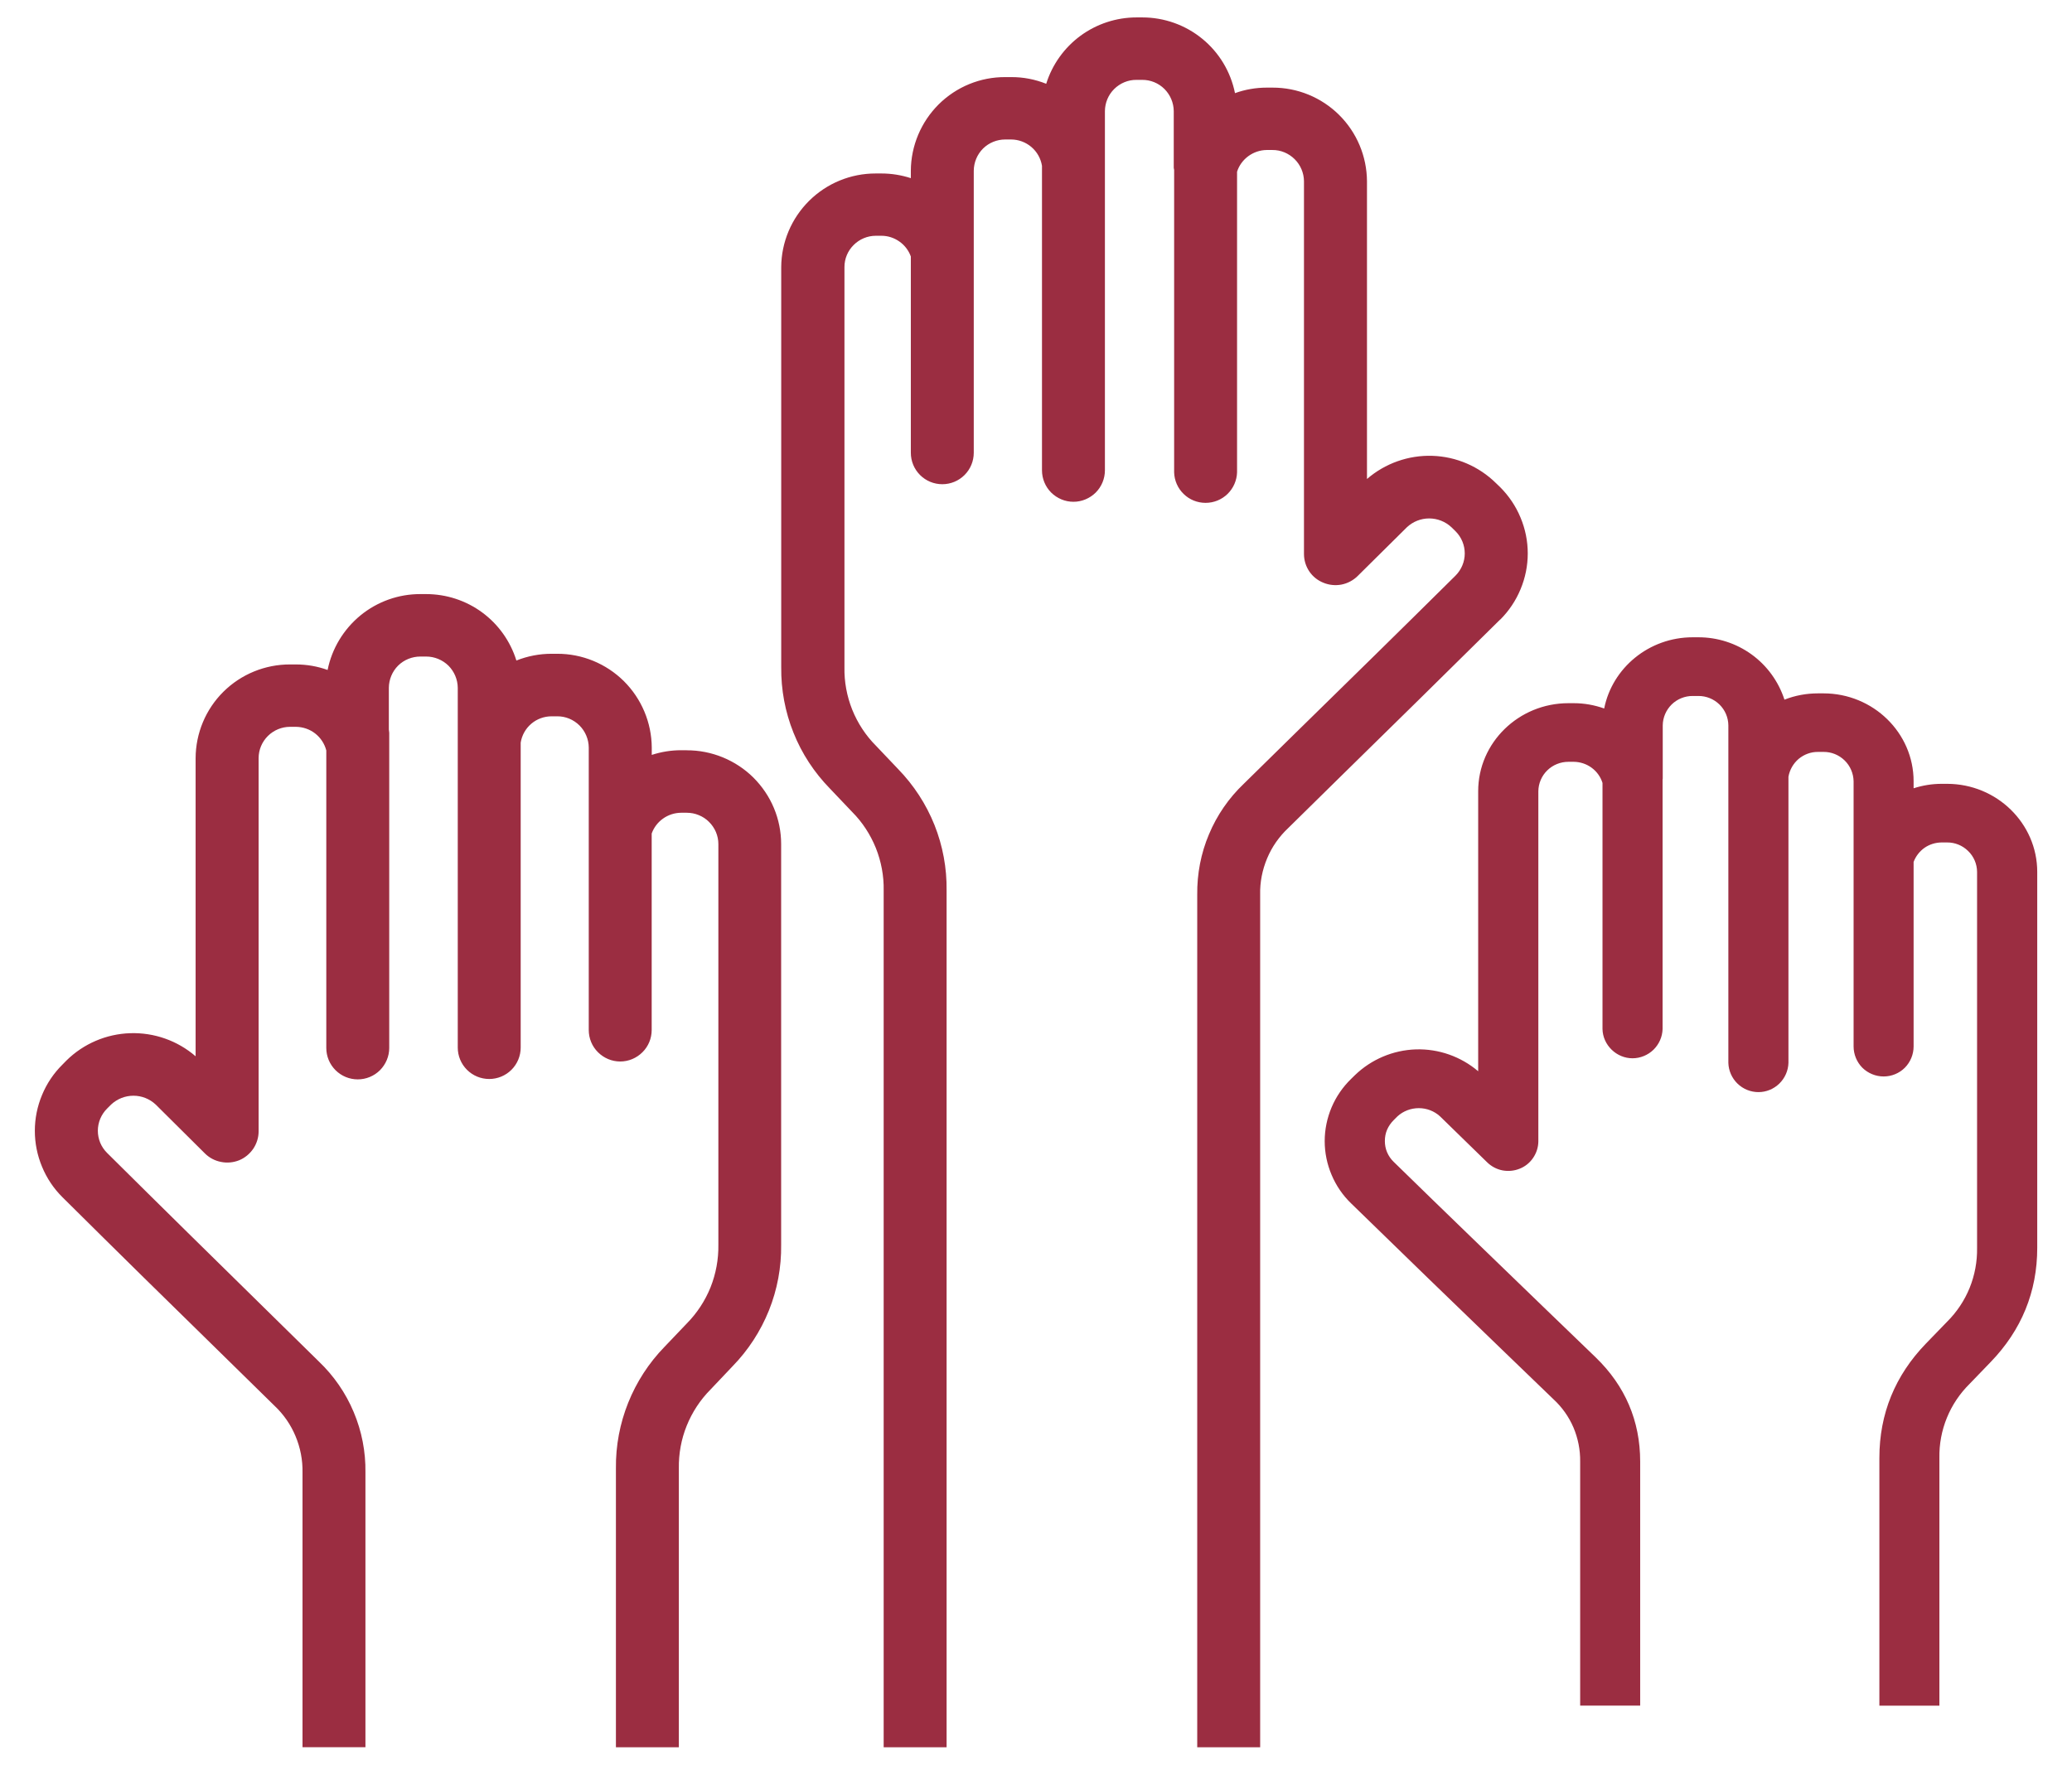 <svg width="27" height="23" viewBox="0 0 27 23" fill="none" xmlns="http://www.w3.org/2000/svg">
<path d="M5.552 7.743C5.815 7.743 6.071 7.826 6.283 7.982C6.495 8.138 6.651 8.358 6.729 8.609C6.874 8.551 7.03 8.521 7.186 8.521H7.261C7.586 8.52 7.899 8.649 8.13 8.878C8.36 9.107 8.491 9.418 8.493 9.743V9.839C8.616 9.799 8.745 9.778 8.875 9.778H8.95L8.948 9.779C9.109 9.778 9.27 9.81 9.419 9.871C9.567 9.932 9.703 10.021 9.817 10.134C9.931 10.248 10.023 10.383 10.085 10.532C10.147 10.68 10.179 10.84 10.179 11.001V16.223C10.183 16.516 10.129 16.807 10.02 17.079C9.911 17.35 9.75 17.598 9.546 17.807L9.258 18.111C9.124 18.246 9.019 18.407 8.948 18.583C8.877 18.759 8.843 18.948 8.846 19.137V22.773H8.026V19.138C8.019 18.547 8.248 17.976 8.661 17.552L8.95 17.249C9.083 17.114 9.188 16.954 9.259 16.778C9.329 16.602 9.364 16.413 9.361 16.223V11.001C9.361 10.947 9.35 10.894 9.329 10.844C9.308 10.795 9.277 10.749 9.239 10.712C9.201 10.674 9.156 10.644 9.106 10.624C9.056 10.603 9.003 10.593 8.949 10.593H8.874C8.79 10.594 8.709 10.62 8.64 10.669C8.572 10.717 8.52 10.785 8.492 10.864V13.425C8.492 13.533 8.449 13.638 8.372 13.714C8.295 13.791 8.191 13.835 8.082 13.835C7.973 13.835 7.869 13.791 7.792 13.714C7.715 13.638 7.672 13.533 7.672 13.425V9.743C7.671 9.635 7.627 9.531 7.551 9.455C7.473 9.378 7.369 9.335 7.261 9.336H7.188C7.091 9.336 6.997 9.37 6.923 9.433C6.849 9.496 6.8 9.584 6.785 9.679V13.653C6.785 13.762 6.742 13.866 6.665 13.943C6.588 14.02 6.483 14.063 6.375 14.063C6.266 14.063 6.162 14.02 6.085 13.943C6.008 13.866 5.965 13.762 5.965 13.653V8.965C5.964 8.856 5.92 8.753 5.844 8.676C5.766 8.6 5.662 8.557 5.553 8.557H5.478C5.37 8.557 5.265 8.599 5.188 8.675C5.111 8.752 5.068 8.856 5.067 8.965V9.508C5.069 9.522 5.071 9.537 5.072 9.551V13.659C5.072 13.767 5.028 13.871 4.952 13.948C4.875 14.025 4.77 14.068 4.662 14.068C4.553 14.068 4.449 14.025 4.372 13.948C4.295 13.871 4.252 13.767 4.252 13.659V9.781C4.229 9.693 4.178 9.615 4.106 9.559C4.035 9.504 3.947 9.474 3.856 9.473H3.78C3.672 9.473 3.568 9.516 3.491 9.592C3.414 9.669 3.37 9.772 3.37 9.881V14.746C3.37 14.826 3.345 14.905 3.301 14.971C3.255 15.038 3.192 15.091 3.117 15.122C3.042 15.152 2.96 15.16 2.881 15.144C2.801 15.129 2.727 15.09 2.67 15.033L2.029 14.396C1.95 14.322 1.847 14.281 1.739 14.281C1.631 14.281 1.527 14.322 1.448 14.396L1.395 14.449C1.357 14.487 1.327 14.532 1.306 14.582C1.286 14.631 1.275 14.684 1.275 14.738C1.275 14.791 1.286 14.845 1.306 14.894C1.327 14.944 1.357 14.988 1.395 15.026C2.116 15.742 2.792 16.406 3.464 17.066L4.154 17.744C4.349 17.93 4.505 18.155 4.609 18.404C4.714 18.653 4.766 18.921 4.762 19.191V22.772H3.942V19.191C3.945 19.029 3.914 18.868 3.851 18.718C3.789 18.569 3.696 18.434 3.578 18.323L2.887 17.645C2.212 16.985 1.535 16.32 0.813 15.603C0.699 15.49 0.609 15.355 0.548 15.207C0.486 15.059 0.454 14.899 0.454 14.739C0.454 14.578 0.486 14.419 0.548 14.271C0.609 14.123 0.699 13.989 0.813 13.876L0.866 13.822C1.088 13.603 1.385 13.476 1.697 13.466C2.009 13.456 2.313 13.563 2.549 13.767V9.883C2.55 9.557 2.68 9.245 2.911 9.016C3.142 8.787 3.455 8.659 3.78 8.66H3.855C3.996 8.66 4.137 8.684 4.269 8.732C4.325 8.453 4.477 8.202 4.697 8.021C4.917 7.841 5.193 7.742 5.478 7.743H5.552ZM14.886 0.227C15.17 0.227 15.446 0.325 15.666 0.505C15.886 0.684 16.037 0.935 16.093 1.214C16.226 1.166 16.366 1.142 16.507 1.142H16.582C16.907 1.141 17.219 1.269 17.45 1.498C17.681 1.727 17.811 2.038 17.813 2.363V6.243C18.049 6.039 18.353 5.931 18.665 5.941C18.977 5.951 19.273 6.079 19.495 6.298L19.549 6.35C19.662 6.463 19.753 6.598 19.814 6.746C19.876 6.894 19.908 7.052 19.908 7.213C19.908 7.373 19.876 7.532 19.814 7.68C19.753 7.828 19.662 7.963 19.549 8.076V8.074C18.825 8.791 18.147 9.456 17.474 10.116L16.786 10.793C16.668 10.904 16.574 11.038 16.512 11.187C16.449 11.337 16.417 11.498 16.421 11.66V22.773H15.601V11.66C15.598 11.39 15.649 11.122 15.754 10.874C15.858 10.625 16.013 10.4 16.209 10.214L16.897 9.538C17.57 8.879 18.247 8.216 18.968 7.501C19.044 7.424 19.087 7.321 19.087 7.213C19.087 7.105 19.044 7.001 18.968 6.925L18.914 6.872C18.835 6.798 18.731 6.757 18.623 6.757C18.515 6.757 18.412 6.798 18.333 6.872L17.691 7.508C17.634 7.564 17.561 7.603 17.481 7.619C17.402 7.634 17.32 7.626 17.245 7.595C17.17 7.565 17.106 7.514 17.061 7.447C17.016 7.38 16.992 7.301 16.992 7.22V2.362C16.991 2.254 16.947 2.15 16.87 2.074C16.793 1.998 16.689 1.954 16.581 1.955H16.506C16.42 1.956 16.337 1.984 16.267 2.035C16.198 2.086 16.146 2.156 16.12 2.238V6.156C16.117 6.262 16.072 6.364 15.996 6.438C15.919 6.513 15.816 6.554 15.71 6.554C15.603 6.554 15.5 6.513 15.424 6.438C15.347 6.364 15.303 6.262 15.3 6.156V2.214C15.299 2.204 15.295 2.196 15.295 2.186V1.448C15.294 1.34 15.25 1.236 15.174 1.16C15.097 1.083 14.992 1.04 14.883 1.041H14.808C14.7 1.04 14.596 1.084 14.519 1.16C14.442 1.236 14.399 1.34 14.398 1.448V6.13C14.398 6.238 14.355 6.343 14.278 6.42C14.201 6.496 14.097 6.54 13.988 6.54C13.879 6.54 13.775 6.496 13.698 6.42C13.621 6.343 13.578 6.238 13.578 6.13V2.161C13.562 2.065 13.514 1.979 13.44 1.916C13.366 1.853 13.272 1.818 13.175 1.818H13.099C12.991 1.818 12.887 1.86 12.81 1.936C12.733 2.013 12.69 2.117 12.689 2.225V5.901C12.689 6.01 12.646 6.114 12.569 6.191C12.492 6.268 12.388 6.311 12.279 6.311C12.17 6.311 12.066 6.268 11.989 6.191C11.912 6.114 11.869 6.01 11.869 5.901V3.343C11.841 3.265 11.789 3.196 11.72 3.148C11.652 3.1 11.571 3.073 11.487 3.073H11.412C11.304 3.073 11.2 3.117 11.124 3.193C11.047 3.269 11.004 3.372 11.004 3.48V8.695C11 8.884 11.035 9.073 11.105 9.249C11.176 9.425 11.281 9.586 11.415 9.72L11.703 10.023C11.907 10.233 12.068 10.48 12.177 10.752C12.285 11.023 12.339 11.314 12.335 11.606V22.773H11.515V11.606C11.519 11.417 11.483 11.228 11.413 11.052C11.342 10.877 11.238 10.716 11.104 10.582L10.815 10.278C10.611 10.069 10.448 9.822 10.34 9.55C10.231 9.279 10.177 8.989 10.18 8.696V3.481C10.182 3.156 10.313 2.846 10.544 2.617C10.775 2.388 11.087 2.26 11.412 2.261H11.487C11.617 2.261 11.746 2.282 11.869 2.322V2.224C11.871 1.9 12.002 1.589 12.232 1.36C12.463 1.131 12.775 1.003 13.1 1.005H13.177C13.333 1.004 13.488 1.034 13.633 1.092C13.711 0.842 13.868 0.622 14.08 0.466C14.292 0.311 14.547 0.227 14.81 0.227H14.886ZM22.129 8.306C22.378 8.305 22.622 8.383 22.824 8.529C23.026 8.675 23.176 8.882 23.253 9.119C23.392 9.064 23.54 9.037 23.689 9.037H23.762C24.409 9.037 24.936 9.551 24.936 10.183V10.274C25.054 10.236 25.177 10.216 25.3 10.216H25.372C26.02 10.216 26.547 10.732 26.547 11.364V16.264C26.547 16.836 26.342 17.336 25.94 17.752L25.665 18.037C25.538 18.163 25.437 18.313 25.37 18.478C25.302 18.644 25.269 18.821 25.272 19V22.231H24.49V19C24.49 18.428 24.694 17.928 25.096 17.512L25.372 17.227C25.498 17.102 25.599 16.951 25.666 16.786C25.733 16.62 25.766 16.443 25.763 16.264V11.363C25.762 11.26 25.72 11.162 25.646 11.091C25.573 11.019 25.474 10.979 25.372 10.98H25.3C25.22 10.981 25.143 11.005 25.078 11.05C25.013 11.096 24.964 11.16 24.936 11.234V13.638C24.936 13.742 24.895 13.842 24.822 13.916C24.749 13.989 24.649 14.03 24.546 14.03C24.442 14.03 24.342 13.989 24.268 13.916C24.195 13.842 24.154 13.742 24.154 13.638V10.182C24.152 10.08 24.11 9.982 24.037 9.911C23.963 9.839 23.865 9.799 23.762 9.8H23.69C23.598 9.799 23.509 9.832 23.438 9.891C23.368 9.951 23.321 10.033 23.305 10.124V13.853C23.302 13.955 23.259 14.052 23.186 14.123C23.113 14.194 23.016 14.234 22.914 14.234C22.812 14.234 22.714 14.194 22.641 14.123C22.568 14.052 22.525 13.955 22.522 13.853V9.454C22.521 9.351 22.479 9.253 22.405 9.181C22.332 9.11 22.233 9.07 22.131 9.071H22.058C21.956 9.07 21.857 9.11 21.784 9.181C21.711 9.253 21.668 9.351 21.667 9.454V10.148C21.667 10.152 21.665 10.155 21.665 10.159V13.412C21.662 13.514 21.619 13.61 21.547 13.681C21.474 13.752 21.375 13.793 21.273 13.793C21.171 13.793 21.074 13.752 21.001 13.681C20.928 13.61 20.884 13.514 20.882 13.412V10.204C20.857 10.124 20.807 10.055 20.74 10.006C20.673 9.957 20.592 9.93 20.509 9.929H20.437C20.335 9.929 20.235 9.969 20.162 10.041C20.089 10.112 20.047 10.211 20.046 10.313V14.878C20.045 14.954 20.021 15.028 19.978 15.091C19.935 15.155 19.874 15.204 19.803 15.232C19.732 15.261 19.654 15.268 19.578 15.254C19.502 15.239 19.433 15.202 19.378 15.148L18.765 14.55C18.69 14.481 18.591 14.443 18.488 14.443C18.385 14.443 18.285 14.481 18.21 14.55L18.16 14.6C18.124 14.636 18.095 14.678 18.075 14.724C18.055 14.771 18.046 14.82 18.046 14.871C18.046 14.921 18.055 14.972 18.075 15.018C18.095 15.065 18.124 15.107 18.16 15.142C18.842 15.809 19.482 16.424 20.118 17.04L20.793 17.691C21.178 18.063 21.373 18.521 21.373 19.049V22.23H20.591V19.049C20.593 18.897 20.563 18.746 20.504 18.606C20.444 18.466 20.355 18.34 20.243 18.237L19.568 17.586C18.931 16.971 18.29 16.352 17.606 15.684C17.497 15.579 17.411 15.453 17.352 15.313C17.293 15.174 17.262 15.024 17.262 14.873C17.262 14.722 17.293 14.572 17.352 14.432C17.411 14.293 17.498 14.167 17.606 14.062L17.657 14.012C17.871 13.806 18.153 13.687 18.45 13.677C18.747 13.668 19.036 13.77 19.262 13.962V10.312C19.262 9.68 19.789 9.165 20.437 9.165H20.509C20.644 9.165 20.777 9.189 20.904 9.234C21.009 8.706 21.487 8.306 22.057 8.306H22.129Z" fill="#9B2D41"/>
</svg>
